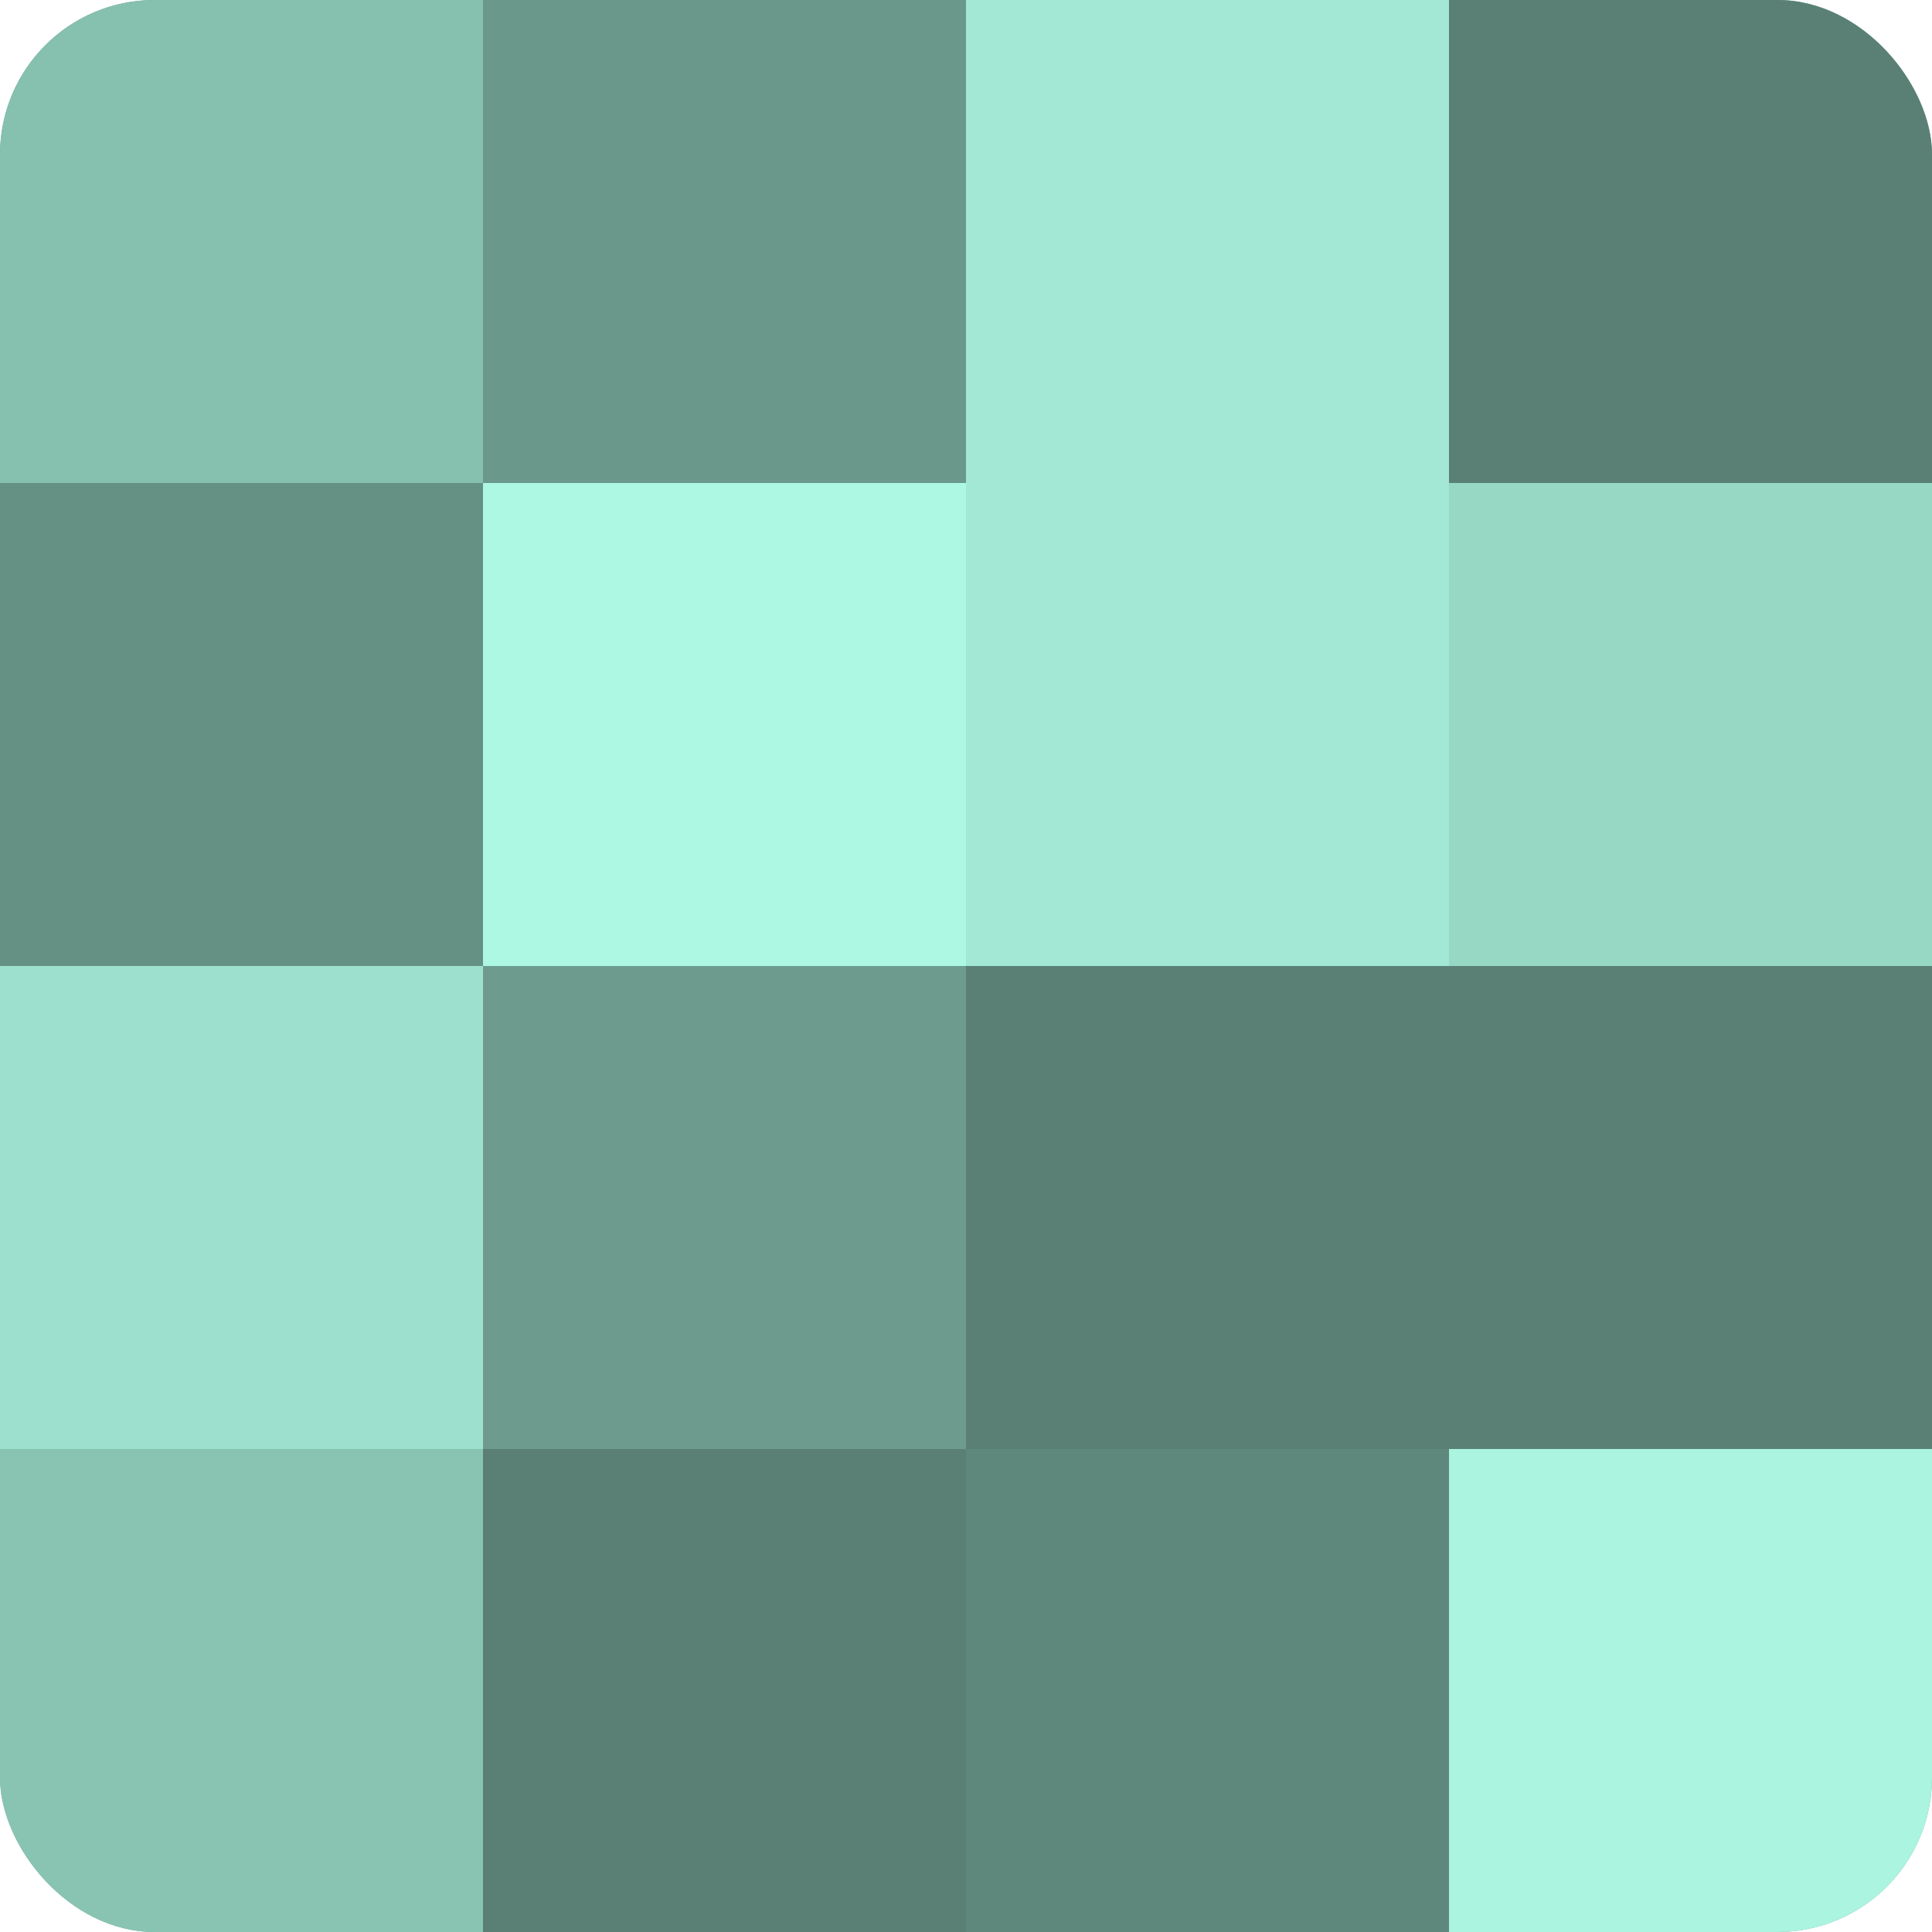 <?xml version="1.0" encoding="UTF-8"?>
<svg xmlns="http://www.w3.org/2000/svg" width="80" height="80" viewBox="0 0 100 100" preserveAspectRatio="xMidYMid meet"><defs><clipPath id="c" width="100" height="100"><rect width="100" height="100" rx="8" ry="8"/></clipPath></defs><g clip-path="url(#c)"><rect width="100" height="100" fill="#70a092"/><rect width="25" height="25" fill="#86c0af"/><rect y="25" width="25" height="25" fill="#659084"/><rect y="50" width="25" height="25" fill="#9de0cd"/><rect y="75" width="25" height="25" fill="#89c4b3"/><rect x="25" width="25" height="25" fill="#6a988b"/><rect x="25" y="25" width="25" height="25" fill="#adf8e3"/><rect x="25" y="50" width="25" height="25" fill="#6d9c8f"/><rect x="25" y="75" width="25" height="25" fill="#5a8075"/><rect x="50" width="25" height="25" fill="#a2e8d4"/><rect x="50" y="25" width="25" height="25" fill="#a2e8d4"/><rect x="50" y="50" width="25" height="25" fill="#5a8075"/><rect x="50" y="75" width="25" height="25" fill="#5f887c"/><rect x="75" width="25" height="25" fill="#5a8075"/><rect x="75" y="25" width="25" height="25" fill="#97d8c5"/><rect x="75" y="50" width="25" height="25" fill="#5a8075"/><rect x="75" y="75" width="25" height="25" fill="#abf4df"/></g></svg>

